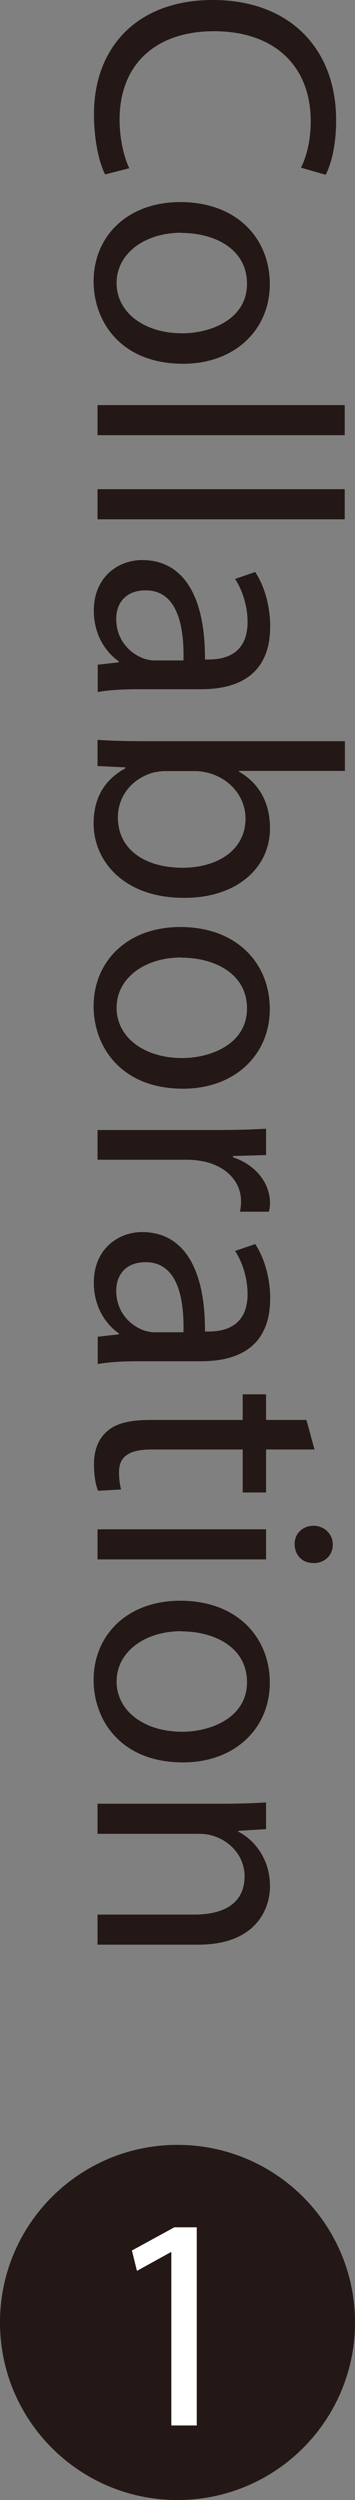 <?xml version="1.0" encoding="UTF-8"?><svg id="_レイヤー_2" xmlns="http://www.w3.org/2000/svg" viewBox="0 0 19 133.74"><rect x="0" y="0" width="19" height="133.74" fill="#808080" stroke="none"/><defs><style>.cls-1{fill:#231815;}.cls-2{fill:#fff;}</style></defs><g id="design"><path class="cls-1" d="M5.63,9.34c-.3-.58-.6-1.75-.6-3.25C5.03,2.61,7.27,0,11.39,0s6.6,2.61,6.6,6.43c0,1.54-.34,2.5-.56,2.92l-1.32-.38c.3-.6.52-1.46.52-2.49,0-2.89-1.88-4.81-5.18-4.81-3.08,0-5.05,1.74-5.05,4.73,0,.97.21,1.96.52,2.6l-1.29.33Z"/><path class="cls-1" d="M9.8,19.46c-3.34,0-4.79-2.27-4.79-4.41,0-2.39,1.79-4.24,4.64-4.24,3.02,0,4.79,1.94,4.79,4.39s-1.88,4.26-4.64,4.26ZM9.71,12.45c-1.98,0-3.47,1.12-3.47,2.69s1.47,2.69,3.51,2.69c1.53,0,3.47-.75,3.47-2.65s-1.79-2.72-3.51-2.72Z"/><path class="cls-1" d="M18.45,21.67v1.61H5.22v-1.61h13.24Z"/><path class="cls-1" d="M18.45,26.17v1.61H5.22v-1.61h13.24Z"/><path class="cls-1" d="M5.22,35.56l1.14-.13v-.05c-.71-.49-1.34-1.44-1.34-2.71,0-1.79,1.29-2.71,2.59-2.71,2.18,0,3.38,1.9,3.36,5.32h.19c.75,0,2.09-.2,2.09-2.01,0-.82-.26-1.68-.67-2.3l1.08-.37c.48.73.8,1.79.8,2.91,0,2.71-1.88,3.36-3.69,3.36h-3.38c-.78,0-1.55.04-2.16.15v-1.46ZM9.82,35.33c.04-1.75-.28-3.75-2.03-3.75-1.06,0-1.57.69-1.57,1.52,0,1.15.75,1.88,1.51,2.14.17.05.35.09.52.09h1.57Z"/><path class="cls-1" d="M5.22,39.58c.62.04,1.53.07,2.33.07h10.91v1.59h-5.67v.04c1.01.57,1.66,1.59,1.66,3.02,0,2.19-1.86,3.75-4.61,3.73-3.23,0-4.83-1.99-4.83-3.97,0-1.28.5-2.3,1.7-2.96v-.05l-1.49-.07v-1.39ZM8.83,41.25c-.21,0-.41.04-.6.07-1.14.31-1.92,1.24-1.92,2.41,0,1.68,1.4,2.69,3.47,2.69,1.81,0,3.36-.91,3.36-2.63,0-1.1-.76-2.12-2.01-2.45-.19-.04-.41-.09-.67-.09h-1.62Z"/><path class="cls-1" d="M9.8,58.24c-3.34,0-4.79-2.27-4.79-4.41,0-2.39,1.79-4.24,4.64-4.24,3.02,0,4.79,1.94,4.79,4.39s-1.88,4.26-4.64,4.26ZM9.71,51.22c-1.98,0-3.47,1.11-3.47,2.69s1.47,2.69,3.51,2.69c1.53,0,3.47-.75,3.47-2.65s-1.79-2.72-3.51-2.72Z"/><path class="cls-1" d="M11.42,60.45c1.06,0,1.98-.02,2.82-.07v1.41l-1.77.05v.07c1.21.4,1.98,1.37,1.98,2.45,0,.18-.02.31-.06.46h-1.55c.04-.16.06-.33.06-.55,0-1.13-.88-1.94-2.11-2.16-.22-.04-.49-.07-.76-.07h-4.81v-1.59h6.21Z"/><path class="cls-1" d="M5.22,71.51l1.14-.13v-.05c-.71-.49-1.34-1.44-1.34-2.71,0-1.79,1.29-2.71,2.59-2.71,2.18,0,3.38,1.9,3.36,5.32h.19c.75,0,2.09-.2,2.09-2.01,0-.82-.26-1.68-.67-2.3l1.08-.37c.48.73.8,1.79.8,2.91,0,2.71-1.88,3.36-3.69,3.36h-3.38c-.78,0-1.55.04-2.16.15v-1.46ZM9.82,71.27c.04-1.75-.28-3.75-2.03-3.75-1.06,0-1.57.69-1.57,1.52,0,1.15.75,1.88,1.51,2.14.17.05.35.09.52.09h1.57Z"/><path class="cls-1" d="M16.83,77.54h-2.59v2.3h-1.25v-2.3h-4.87c-1.12,0-1.75.31-1.75,1.21,0,.42.06.73.11.93l-1.23.07c-.13-.31-.22-.8-.22-1.43,0-.75.24-1.35.69-1.74.49-.46,1.29-.62,2.35-.62h4.92v-1.37h1.25v1.37h2.16l.43,1.57Z"/><path class="cls-1" d="M5.22,81.81h9.02v1.61H5.22v-1.61ZM16.78,83.61c-.56.02-1.01-.38-1.01-1.02,0-.57.45-.97,1.01-.97s1.03.42,1.03,1.01-.45.99-1.03.99Z"/><path class="cls-1" d="M9.8,94.28c-3.34,0-4.79-2.27-4.79-4.41,0-2.39,1.79-4.24,4.64-4.24,3.02,0,4.79,1.94,4.79,4.39s-1.88,4.26-4.64,4.26ZM9.71,87.26c-1.98,0-3.47,1.12-3.47,2.69s1.47,2.69,3.51,2.69c1.53,0,3.47-.75,3.47-2.65s-1.79-2.72-3.51-2.72Z"/><path class="cls-1" d="M11.8,96.49c.93,0,1.7-.02,2.44-.07v1.43l-1.49.09v.04c.86.44,1.7,1.46,1.7,2.92,0,1.22-.75,3.13-3.84,3.13h-5.39v-1.61h5.2c1.45,0,2.67-.53,2.67-2.05,0-1.06-.76-1.88-1.68-2.16-.21-.07-.48-.11-.76-.11h-5.43v-1.61h6.58Z"/><path class="cls-1" d="M9.5,133.74c5.25,0,9.5-4.25,9.5-9.5,0-5.25-4.25-9.5-9.5-9.5S0,118.99,0,124.24c0,5.25,4.25,9.5,9.5,9.5"/><path class="cls-2" d="M9.17,120.48h-.03l-1.81,1-.27-1.09,2.27-1.24h1.2v10.6h-1.36v-9.27Z"/></g></svg>
